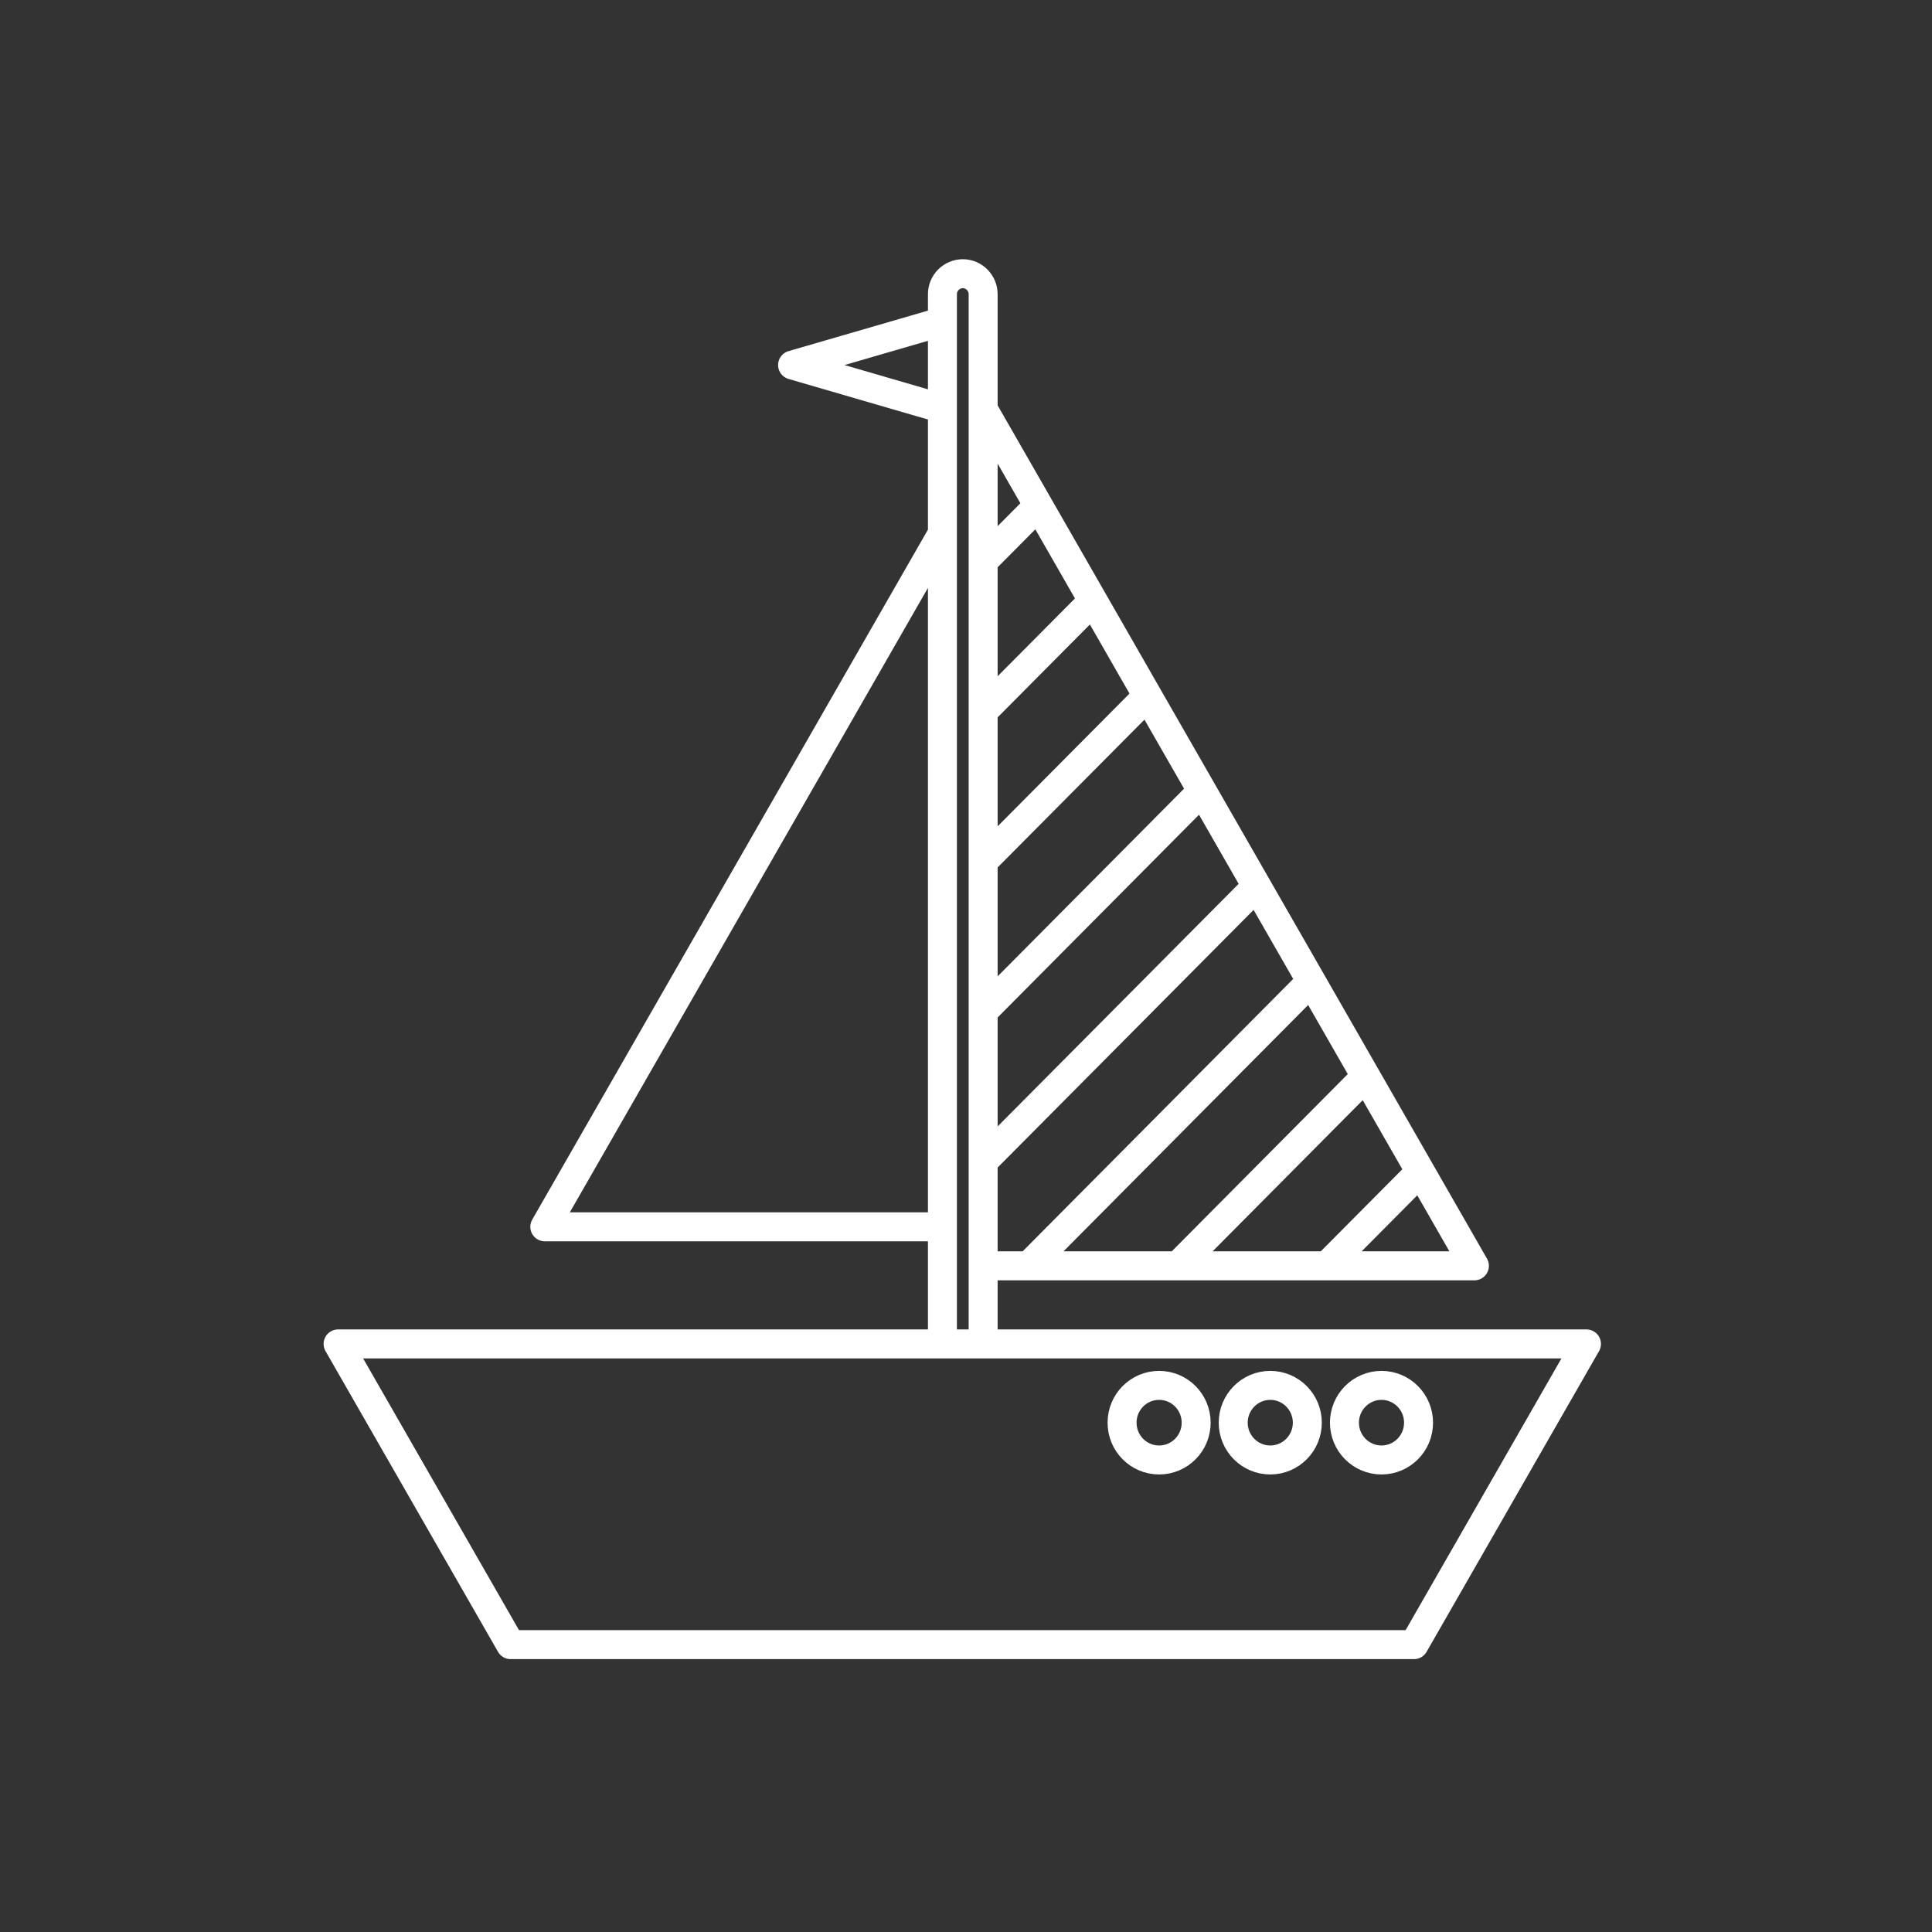 <svg width="100" height="100" viewBox="0 0 100 100" fill="none" xmlns="http://www.w3.org/2000/svg">
<rect x="0" y="0" width="100" height="100" fill="#333333" stroke="none"/>
<path d="M73.519 60.643L68.675 65.519M73.519 60.643L70.695 55.718M73.519 60.643L76.315 65.519L68.675 65.519M68.675 65.519H60.962M60.962 65.519L70.695 55.718M60.962 65.519H53.244M70.695 55.718L67.871 50.792M62.222 40.944L50.887 52.355M62.222 40.944L59.398 36.022M62.222 40.944L65.047 45.87M50.887 52.355V44.59M50.887 52.355V60.123M50.887 44.59L59.398 36.022M50.887 44.59V36.822M59.398 36.022L56.574 31.097M67.871 50.792L53.244 65.519M67.871 50.792L65.047 45.87M53.244 65.519H50.887V60.123M50.887 60.123L65.047 45.87M53.75 26.171L56.574 31.097M53.75 26.171L50.887 29.053M53.75 26.171L50.926 21.249L50.887 21.182L50.887 29.053M56.574 31.097L50.887 36.822M50.887 36.822V29.053M48.78 27.614V63.5H28.199L48.78 27.614ZM41.024 18.894L48.78 21.15V16.642L41.024 18.894ZM17.5 69.561L26.429 85.126H73.189L82.115 69.561H17.5ZM48.78 15.227C48.78 14.644 49.254 14.167 49.834 14.167C50.413 14.167 50.887 14.644 50.887 15.227V69.561H48.78V15.227ZM73.424 73.638C73.424 74.704 72.566 75.568 71.506 75.568C70.447 75.568 69.588 74.704 69.588 73.638C69.588 72.572 70.447 71.707 71.506 71.707C72.566 71.707 73.424 72.572 73.424 73.638ZM67.667 73.638C67.667 74.704 66.808 75.568 65.749 75.568C64.69 75.568 63.831 74.704 63.831 73.638C63.831 72.572 64.69 71.707 65.749 71.707C66.808 71.707 67.667 72.572 67.667 73.638ZM61.913 73.638C61.913 74.706 61.056 75.568 59.996 75.568C58.935 75.568 58.078 74.706 58.078 73.638C58.078 72.57 58.935 71.707 59.996 71.707C61.056 71.707 61.913 72.57 61.913 73.638Z" stroke="white" stroke-width="1.5" stroke-miterlimit="10" stroke-linejoin="round"/>
</svg>
